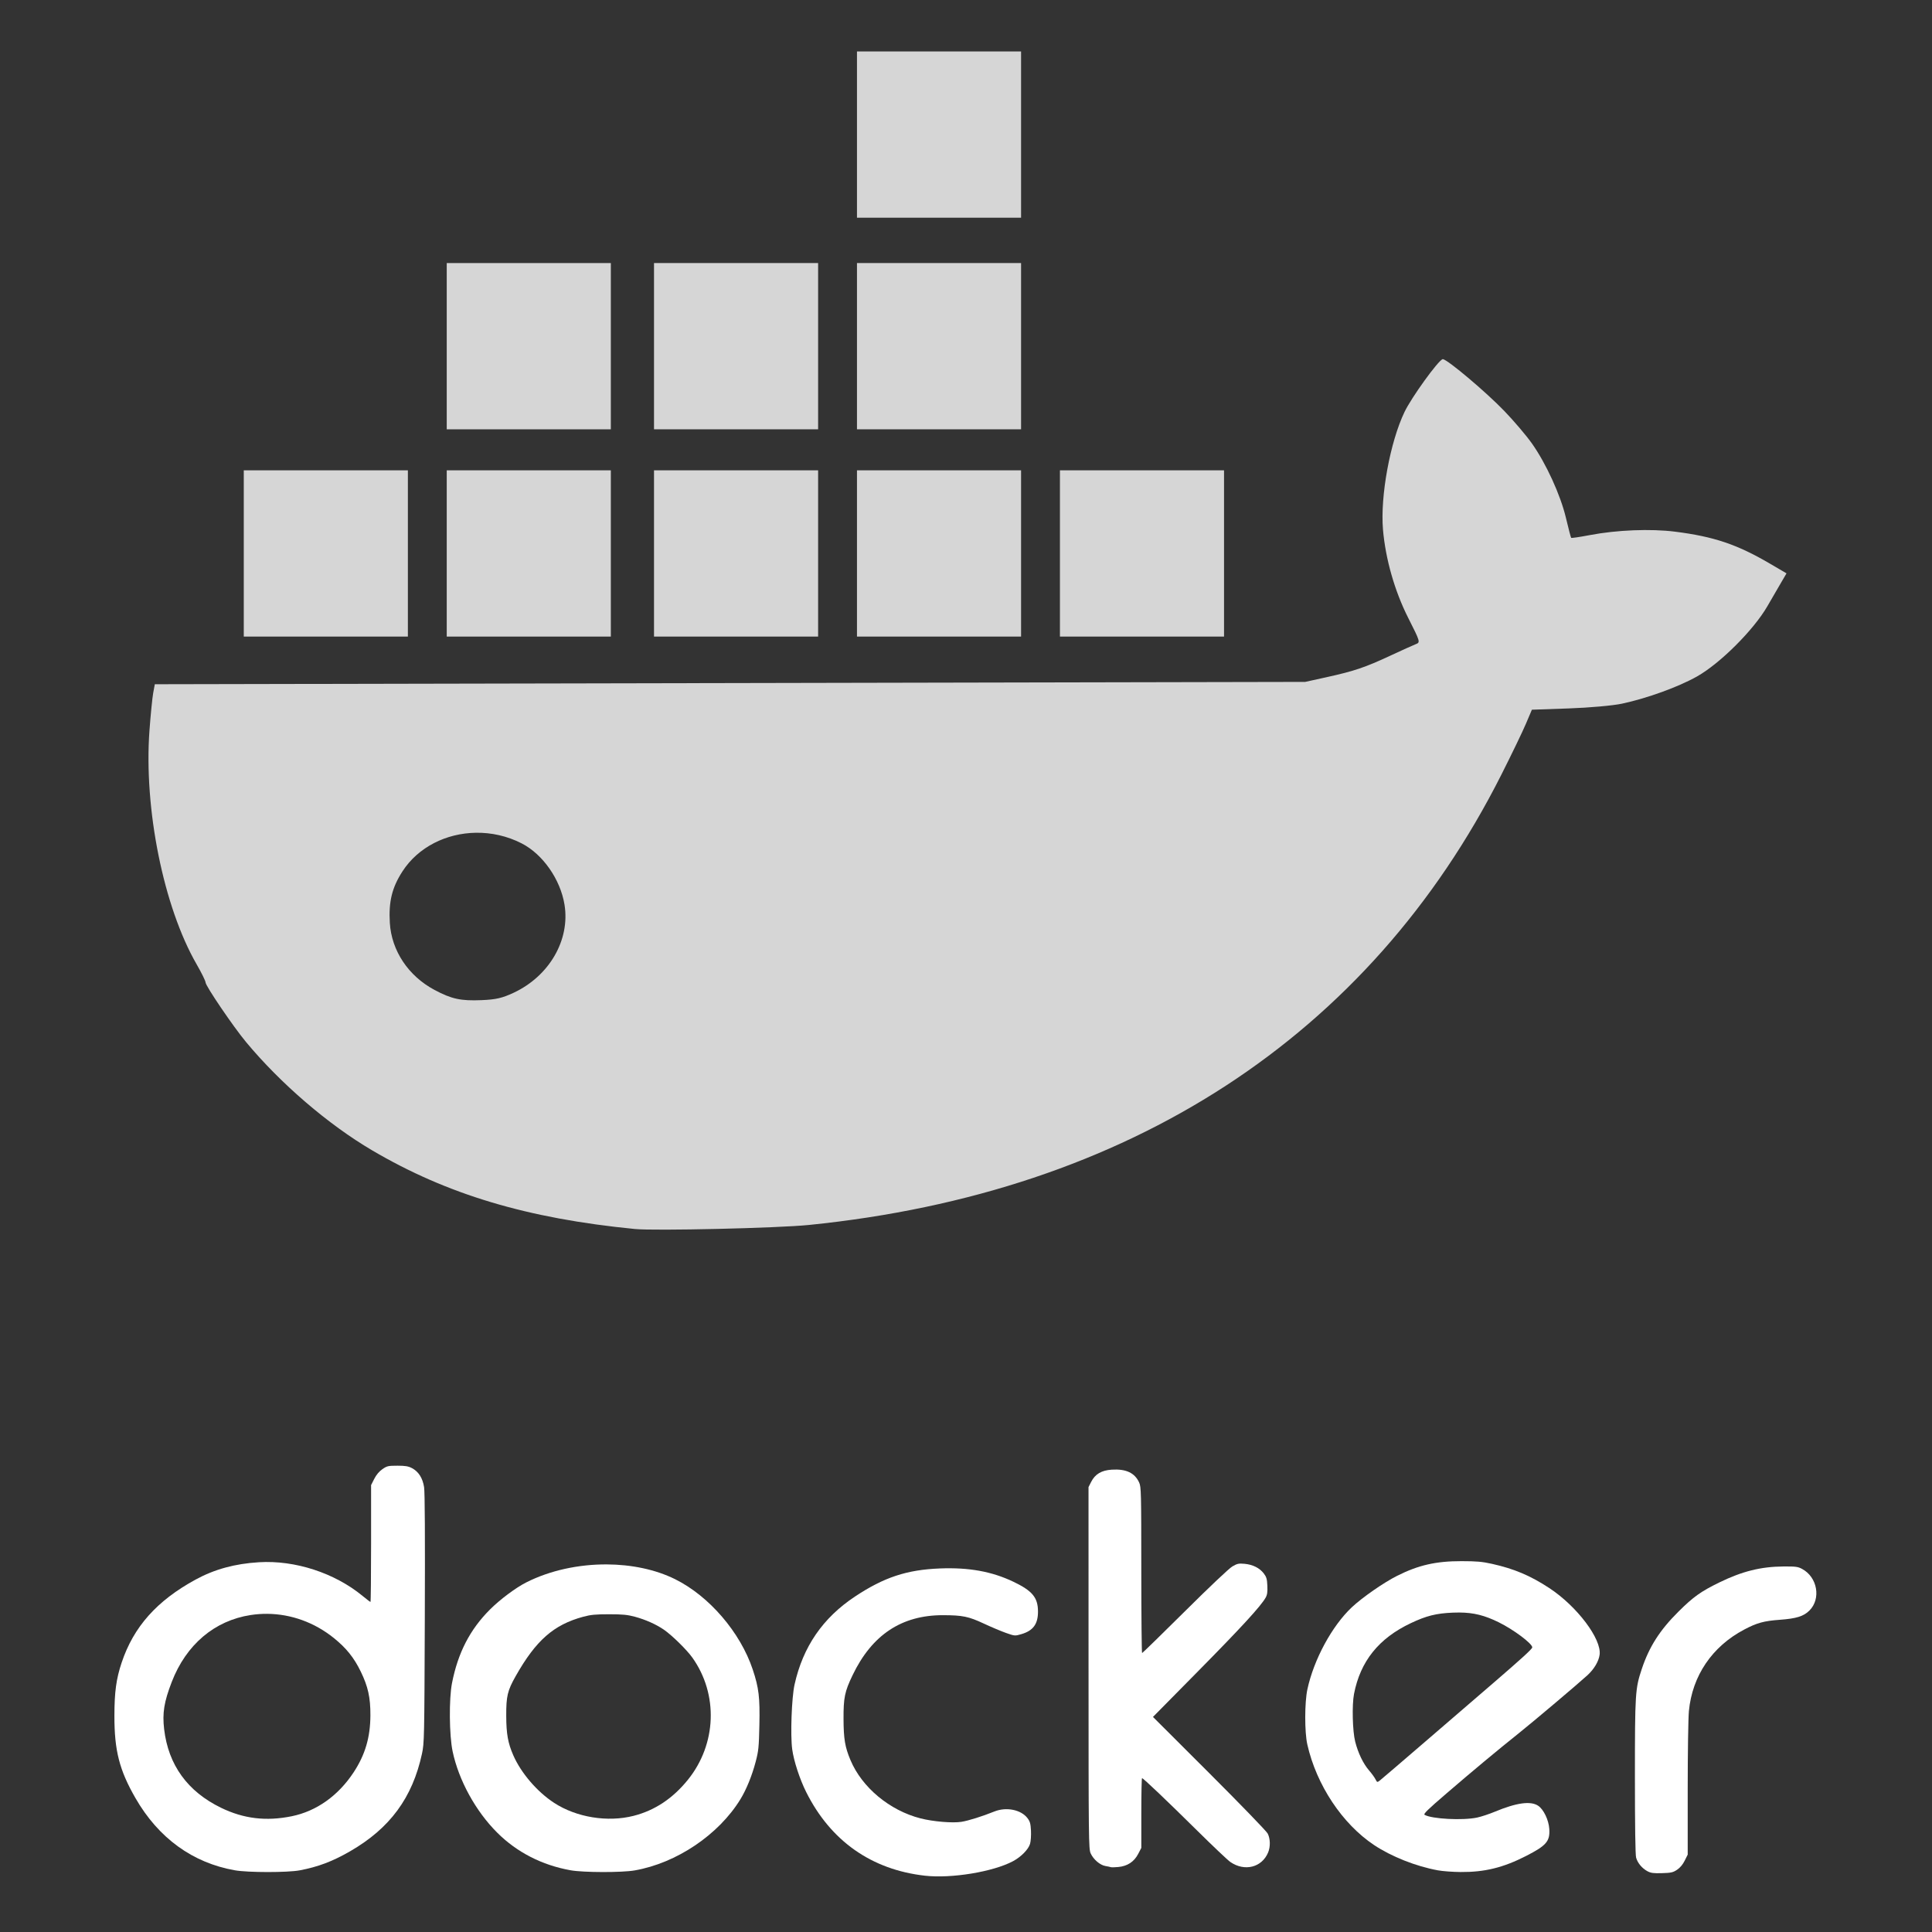 <?xml version="1.0" encoding="UTF-8" standalone="no"?>
<!-- Created with Inkscape (http://www.inkscape.org/) -->

<svg
   xmlns:dc="http://purl.org/dc/elements/1.1/"
   xmlns:cc="http://creativecommons.org/ns#"
   xmlns:rdf="http://www.w3.org/1999/02/22-rdf-syntax-ns#"
   xmlns:svg="http://www.w3.org/2000/svg"
   xmlns="http://www.w3.org/2000/svg"
   xmlns:sodipodi="http://sodipodi.sourceforge.net/DTD/sodipodi-0.dtd"
   xmlns:inkscape="http://www.inkscape.org/namespaces/inkscape"
   width="300mm"
   height="300mm"
   viewBox="0 0 300 300"
   version="1.1"
   id="svg883"
   inkscape:version="0.92.3 (unknown)"
   sodipodi:docname="docker.svg">
  <rect x="0" y="0" width="300" height="300" fill="#333333" stroke="none"/>
  <defs
     id="defs877" />
  <sodipodi:namedview
     id="base"
     pagecolor="#ffffff"
     bordercolor="#666666"
     borderopacity="1.0"
     inkscape:pageopacity="0.0"
     inkscape:pageshadow="2"
     inkscape:zoom="0.35"
     inkscape:cx="400"
     inkscape:cy="560"
     inkscape:document-units="mm"
     inkscape:current-layer="layer1"
     showgrid="false"
     inkscape:window-width="1920"
     inkscape:window-height="1153"
     inkscape:window-x="0"
     inkscape:window-y="25"
     inkscape:window-maximized="1" />
  <g
     inkscape:label="Layer 1"
     inkscape:groupmode="layer"
     id="layer1"
     transform="translate(0,3)">
    <g
       id="g1860"
       transform="matrix(0.647,0,0,0.647,-167.996,192.719)"
       style="stroke-width:1.544;fill:#ffffff">
      <path
         id="path1844"
         d="m 481.64,147.664 c -12.839,-1.446 -22.626,-8.336 -28.497,-20.061 -1.551,-3.098 -2.984,-7.477 -3.361,-10.276 -0.46,-3.412 -0.136,-12.378 0.561,-15.524 2.01,-9.065 6.771,-16.005 14.5,-21.133 6.964,-4.621 12.43,-6.43 20.379,-6.745 6.957,-0.276 12.468,0.72 17.637,3.188 4.557,2.175 5.9,3.797 5.911,7.137 0.011,3.032 -1.165,4.623 -4.032,5.457 -1.497,0.435 -1.557,0.43 -3.632,-0.3 -1.16,-0.408 -3.562,-1.421 -5.336,-2.25 -3.657,-1.709 -5.102,-2.006 -9.802,-2.015 -9.915,-0.018 -17.047,4.715 -21.694,14.397 -1.897,3.951 -2.196,5.398 -2.174,10.529 0.02,4.772 0.35,6.726 1.662,9.846 2.768,6.581 9.399,12.096 16.83,13.997 3.001,0.768 7.685,1.161 9.798,0.824 1.696,-0.271 4.951,-1.292 7.919,-2.483 2.852,-1.145 6.386,-0.437 7.933,1.59 0.616,0.807 0.756,1.313 0.843,3.03 0.057,1.134 -0.043,2.552 -0.222,3.151 -0.401,1.34 -2.145,3.116 -4.075,4.152 -4.757,2.552 -14.781,4.206 -21.145,3.489 z"
         style="fill:#ffffff;stroke-width:1.544"
         inkscape:connector-curvature="0" />
      <path
         id="path1842"
         d="m 655.024,146.582 c -1.295,-0.702 -2.35,-1.971 -2.707,-3.257 -0.183,-0.657 -0.285,-7.589 -0.285,-19.344 0,-20.105 0.071,-21.226 1.653,-25.947 1.79,-5.344 4.315,-9.292 8.783,-13.736 3.575,-3.555 5.393,-4.854 9.81,-7.008 5.52,-2.692 9.98,-3.802 15.427,-3.839 2.914,-0.02 3.442,0.05 4.45,0.59 3.678,1.967 4.594,7.149 1.764,9.979 -1.388,1.388 -3.129,1.933 -7.108,2.224 -3.85,0.282 -5.495,0.735 -8.569,2.358 -7.687,4.059 -12.451,11.088 -13.254,19.556 -0.159,1.673 -0.286,10 -0.286,18.73 l -2.2e-4,15.718 -0.723,1.45 c -0.47,0.944 -1.112,1.708 -1.839,2.189 -0.975,0.646 -1.431,0.748 -3.616,0.809 -2.054,0.058 -2.679,-0.026 -3.5,-0.472 z"
         style="fill:#ffffff;stroke-width:1.544"
         inkscape:connector-curvature="0" />
      <path
         id="path1840"
         transform="matrix(0.265,0,0,0.265,0,-3)"
         d="m 1339.678,197.236 c -8.334,0 -9.366,0.238 -13.535,3.129 -2.955,2.049 -5.502,5.08 -7.377,8.777 l -2.863,5.646 v 52.916 c 0,29.103 -0.247,52.914 -0.549,52.914 -0.301,0 -3.535,-2.458 -7.186,-5.465 -25.277,-20.819 -61.163,-32.488 -93.785,-30.496 -21.892,1.337 -40.273,6.366 -57.402,15.703 -35.108,19.138 -56.174,42.793 -66.994,75.232 -4.917,14.742 -6.515,26.48 -6.549,48.105 -0.049,31.512 4.493,49.256 19.109,74.637 20.816,36.148 51.734,58.595 89.971,65.318 11.975,2.106 47.749,2.129 58.768,0.039 16.685,-3.165 29.636,-8.063 45.545,-17.225 36.084,-20.78 56.539,-48.525 65.15,-88.371 2.076,-9.605 2.158,-13.588 2.568,-122.213 0.28,-74.211 0.061,-114.626 -0.65,-119.193 -1.292,-8.301 -5.022,-14.142 -11.033,-17.281 -3.29,-1.718 -6.06,-2.174 -13.188,-2.174 z m -117.822,134.145 c 21.574,0.172 42.752,7.769 60.295,21.896 11.254,9.063 18.264,17.79 24.369,30.336 6.62,13.604 8.826,23.56 8.768,39.566 -0.073,20 -4.686,35.744 -15.143,51.668 -13.973,21.279 -33.713,35.296 -56.125,39.852 -23.194,4.715 -43.501,2.282 -63.996,-7.664 -30.334,-14.722 -47.747,-38.778 -51.545,-71.209 -1.709,-14.596 -0.091,-24.653 6.879,-42.729 13.043,-33.823 38.762,-55.623 71.539,-60.639 4.981,-0.762 9.98,-1.118 14.959,-1.078 z"
         style="fill:#ffffff;stroke-width:5.837"
         inkscape:connector-curvature="0" />
      <path
         id="path1836"
         transform="matrix(0.265,0,0,0.265,0,-3)"
         d="m 1529.273,286.619 c -25.309,-0.11 -51.276,5.372 -72.912,16.338 -9.488,4.809 -23.645,15.38 -32.715,24.43 -18.185,18.144 -29.083,39.254 -34.471,66.77 -2.806,14.33 -2.502,47.272 0.57,61.822 5.536,26.218 20.897,54.186 40.453,73.654 17.823,17.743 40.48,29.351 66.353,33.992 11.64,2.088 46.412,2.163 58.09,0.127 37.936,-6.615 76.14,-32.36 95.812,-64.564 5.378,-8.804 10.452,-21.304 13.777,-33.941 2.565,-9.747 2.899,-13.069 3.336,-33.225 0.541,-24.975 -0.496,-33.622 -6.018,-50.189 -11.212,-33.642 -39.411,-66.474 -70.248,-81.787 -17.878,-8.878 -39.697,-13.329 -62.029,-13.426 z m 2.16,45.154 c 12.228,0 16.681,0.428 23.428,2.256 9.641,2.611 19.207,6.887 26.236,11.723 7.334,5.046 20.79,18.259 25.832,25.367 23.55,33.197 21.914,78.221 -4.012,110.428 -13.676,16.989 -30,27.854 -49.234,32.773 -23.575,6.029 -51.799,1.427 -72.006,-11.74 -15.363,-10.011 -29.909,-26.942 -36.959,-43.018 -4.877,-11.121 -6.356,-19.382 -6.418,-35.863 -0.066,-17.704 1.142,-22.785 8.508,-35.809 18.374,-32.487 34.416,-46.607 61.197,-53.861 6.747,-1.827 11.199,-2.256 23.428,-2.256 z"
         style="fill:#ffffff;stroke-width:5.837"
         inkscape:connector-curvature="0" />
      <path
         id="path1832"
         transform="matrix(0.265,0,0,0.265,0,-3)"
         d="m 2303.494,283.67 c -23.188,-0.02 -39.019,3.582 -58.307,13.26 -12.111,6.077 -31.624,19.625 -41.088,28.527 -17.957,16.892 -34.414,47.285 -40.228,74.295 -2.566,11.917 -2.598,38.757 -0.061,49.979 8.289,36.657 31.59,71.777 60.377,91 15.724,10.5 38.037,19.342 57.961,22.967 v 0 c 4.295,0.781 13.488,1.462 20.428,1.514 21.884,0.162 38.604,-3.937 59.406,-14.568 18.289,-9.347 21.681,-13.285 20.977,-24.354 -0.522,-8.197 -5.129,-17.809 -10.119,-21.113 -6.823,-4.518 -19.576,-2.75 -39.268,5.443 -5.09,2.118 -12.301,4.494 -16.023,5.281 -12.954,2.74 -40.784,1.303 -47.496,-2.453 -1.37,-0.767 2.494,-4.549 20.037,-19.625 24.233,-20.825 45.299,-38.36 65.262,-54.324 13.6,-10.875 53.627,-44.696 62.219,-52.572 5.967,-5.47 10.157,-12.541 10.959,-18.494 1.915,-14.22 -20.453,-43.863 -45.56,-60.377 -17.103,-11.25 -31.834,-17.476 -51.945,-21.951 -8.864,-1.972 -13.949,-2.422 -27.531,-2.434 z m -1.992,46.52 c 13.063,0.078 22.846,2.575 35.527,8.785 13.446,6.584 30.5,19.324 30.5,22.785 0,1.373 -9.397,9.964 -35.402,32.373 -10.594,9.129 -37.473,32.286 -59.733,51.457 -22.259,19.172 -41.564,35.698 -42.898,36.727 -2.394,1.845 -2.448,1.829 -4.025,-1.221 -0.879,-1.701 -3.446,-5.224 -5.701,-7.83 -5.345,-6.176 -9.972,-15.767 -12.613,-26.139 -2.419,-9.501 -3,-33.196 -1.058,-43.211 5.735,-29.586 22.422,-50.373 51.455,-64.096 14.168,-6.696 22.956,-8.89 38.133,-9.52 2.018,-0.084 3.95,-0.123 5.816,-0.111 z"
         style="fill:#ffffff;stroke-width:5.837"
         inkscape:connector-curvature="0" />
      <path
         id="path1828"
         d="m 526.269,145.619 c -0.152,-0.058 -0.743,-0.184 -1.314,-0.279 -1.295,-0.217 -2.879,-1.574 -3.544,-3.037 -0.478,-1.053 -0.502,-3.121 -0.508,-44.504 l -0.006,-43.4 0.62,-1.226 c 0.955,-1.889 2.478,-2.8 4.942,-2.957 3.44,-0.219 5.536,0.764 6.593,3.09 0.476,1.047 0.506,2.302 0.512,21.017 0.003,10.947 0.09,19.904 0.192,19.904 0.102,0 4.72,-4.503 10.262,-10.007 5.943,-5.903 10.62,-10.324 11.402,-10.781 1.16,-0.676 1.526,-0.755 2.913,-0.63 1.982,0.18 3.627,1.002 4.626,2.312 0.645,0.846 0.785,1.327 0.858,2.964 0.067,1.495 -0.029,2.163 -0.41,2.842 -1.136,2.025 -5.849,7.161 -16.143,17.591 l -10.898,11.041 13.497,13.477 c 7.423,7.412 13.736,13.937 14.029,14.499 0.644,1.237 0.689,3.167 0.105,4.565 -1.501,3.593 -5.64,4.63 -9.065,2.271 -0.613,-0.422 -4.213,-3.832 -8.001,-7.577 -7.285,-7.203 -12.897,-12.541 -13.187,-12.541 -0.096,0 -0.174,3.767 -0.174,8.371 v 8.371 l -0.77,1.474 c -0.967,1.85 -2.566,2.899 -4.74,3.107 -0.833,0.08 -1.639,0.098 -1.791,0.04 z"
         style="fill:#ffffff;stroke-width:1.544"
         inkscape:connector-curvature="0" />
    </g>
    <g
       id="g1872"
       transform="matrix(1.217,0,0,1.217,-31.149,-15.81)"
       style="stroke-width:0.821;fill:#ffffff;opacity:0.8">
      <path
         id="path1848"
         transform="matrix(0.265,0,0,0.265,0,-3)"
         d="m 791.354,223.969 c -0.081,-0.015 -0.146,-0.015 -0.193,0.002 -2.259,0.802 -14.948,18.388 -18.309,25.375 -6.963,14.476 -11.757,40.649 -10.387,56.697 1.206,14.125 5.638,29.642 12.137,42.486 5.82,11.503 5.904,11.79 3.693,12.648 -1.244,0.483 -6.752,2.97 -12.238,5.527 -12.211,5.691 -17.408,7.448 -30.703,10.379 l -10.34,2.279 -276.947,0.562 -276.945,0.564 -0.771,4.164 c -0.425,2.291 -1.234,10.414 -1.797,18.051 -2.779,37.674 6.762,84.986 22.719,112.662 2.356,4.087 4.283,8.002 4.283,8.699 0,1.657 13.353,21.318 19.496,28.705 16.662,20.037 39.526,39.676 60.678,52.121 36.115,21.25 74.669,32.798 126.508,37.889 9.673,0.95 68.728,-0.419 83.818,-1.943 154.074,-15.559 269.766,-90.765 333.344,-216.688 4.896,-9.696 10.22,-20.728 11.83,-24.514 l 2.928,-6.881 17.793,-0.621 c 9.899,-0.345 21.257,-1.361 25.602,-2.291 12.115,-2.595 27.114,-8.034 36.086,-13.086 11.123,-6.263 27.231,-22.322 33.854,-33.752 2.654,-4.581 5.824,-10.033 7.043,-12.115 l 2.217,-3.787 -8.104,-4.748 c -15.687,-9.193 -26.949,-12.98 -45.576,-15.324 -11.765,-1.481 -28.004,-0.83 -40.99,1.643 -4.786,0.911 -8.842,1.511 -9.014,1.334 -0.172,-0.177 -1.306,-4.509 -2.52,-9.629 -2.601,-10.978 -9.533,-26.14 -16.381,-35.83 -2.691,-3.807 -8.674,-10.843 -13.293,-15.635 -8.877,-9.208 -27.014,-24.489 -29.52,-24.945 z M 325.686,451.996 c 7.426,-0.117 15.024,1.522 22.029,5.096 10.195,5.201 18.684,17.327 20.67,29.527 2.761,16.962 -7.287,34.362 -24.49,42.412 -5.479,2.564 -8.499,3.262 -15.367,3.555 -10.077,0.43 -14.491,-0.524 -22.729,-4.914 -12.611,-6.721 -20.713,-18.881 -21.518,-32.287 -0.613,-10.223 1.048,-17.005 6.072,-24.779 7.604,-11.765 21.155,-18.386 35.332,-18.609 z"
         style="fill:#ffffff;stroke-width:3.105"
         inkscape:connector-curvature="0" />
      <path
         id="path1826"
         d="m 56.699,81.142 v -10.606 h 10.469 10.469 v 10.606 10.606 h -10.469 -10.469 z"
         style="fill:#ffffff;stroke-width:0.821"
         inkscape:connector-curvature="0" />
      <path
         id="path1824"
         d="m 82.595,81.142 v -10.606 h 10.469 10.469 v 10.606 10.606 H 93.064 82.595 Z"
         style="fill:#ffffff;stroke-width:0.821"
         inkscape:connector-curvature="0" />
      <path
         id="path1822"
         d="m 109.042,81.142 v -10.606 h 10.469 10.469 v 10.606 10.606 h -10.469 -10.469 z"
         style="fill:#ffffff;stroke-width:0.821"
         inkscape:connector-curvature="0" />
      <path
         id="path1820"
         d="m 134.938,81.142 v -10.606 h 10.469 10.469 v 10.606 10.606 h -10.469 -10.469 z"
         style="fill:#ffffff;stroke-width:0.821"
         inkscape:connector-curvature="0" />
      <path
         id="path1818"
         d="m 160.834,81.142 v -10.606 h 10.469 10.469 v 10.606 10.606 H 171.302 160.834 Z"
         style="fill:#ffffff;stroke-width:0.821"
         inkscape:connector-curvature="0" />
      <path
         id="path1816"
         d="m 82.595,54.695 v -10.606 h 10.469 10.469 v 10.606 10.606 H 93.064 82.595 Z"
         style="fill:#ffffff;stroke-width:0.821"
         inkscape:connector-curvature="0" />
      <path
         id="path1814"
         d="m 109.042,54.695 v -10.606 h 10.469 10.469 v 10.606 10.606 h -10.469 -10.469 z"
         style="fill:#ffffff;stroke-width:0.821"
         inkscape:connector-curvature="0" />
      <path
         id="path1812"
         d="m 134.938,54.695 v -10.606 h 10.469 10.469 v 10.606 10.606 h -10.469 -10.469 z"
         style="fill:#ffffff;stroke-width:0.821"
         inkscape:connector-curvature="0" />
      <path
         id="path1808"
         d="m 134.938,27.697 v -10.606 h 10.469 10.469 v 10.606 10.606 h -10.469 -10.469 z"
         style="fill:#ffffff;stroke-width:0.821"
         inkscape:connector-curvature="0" />
    </g>
  </g>
</svg>
